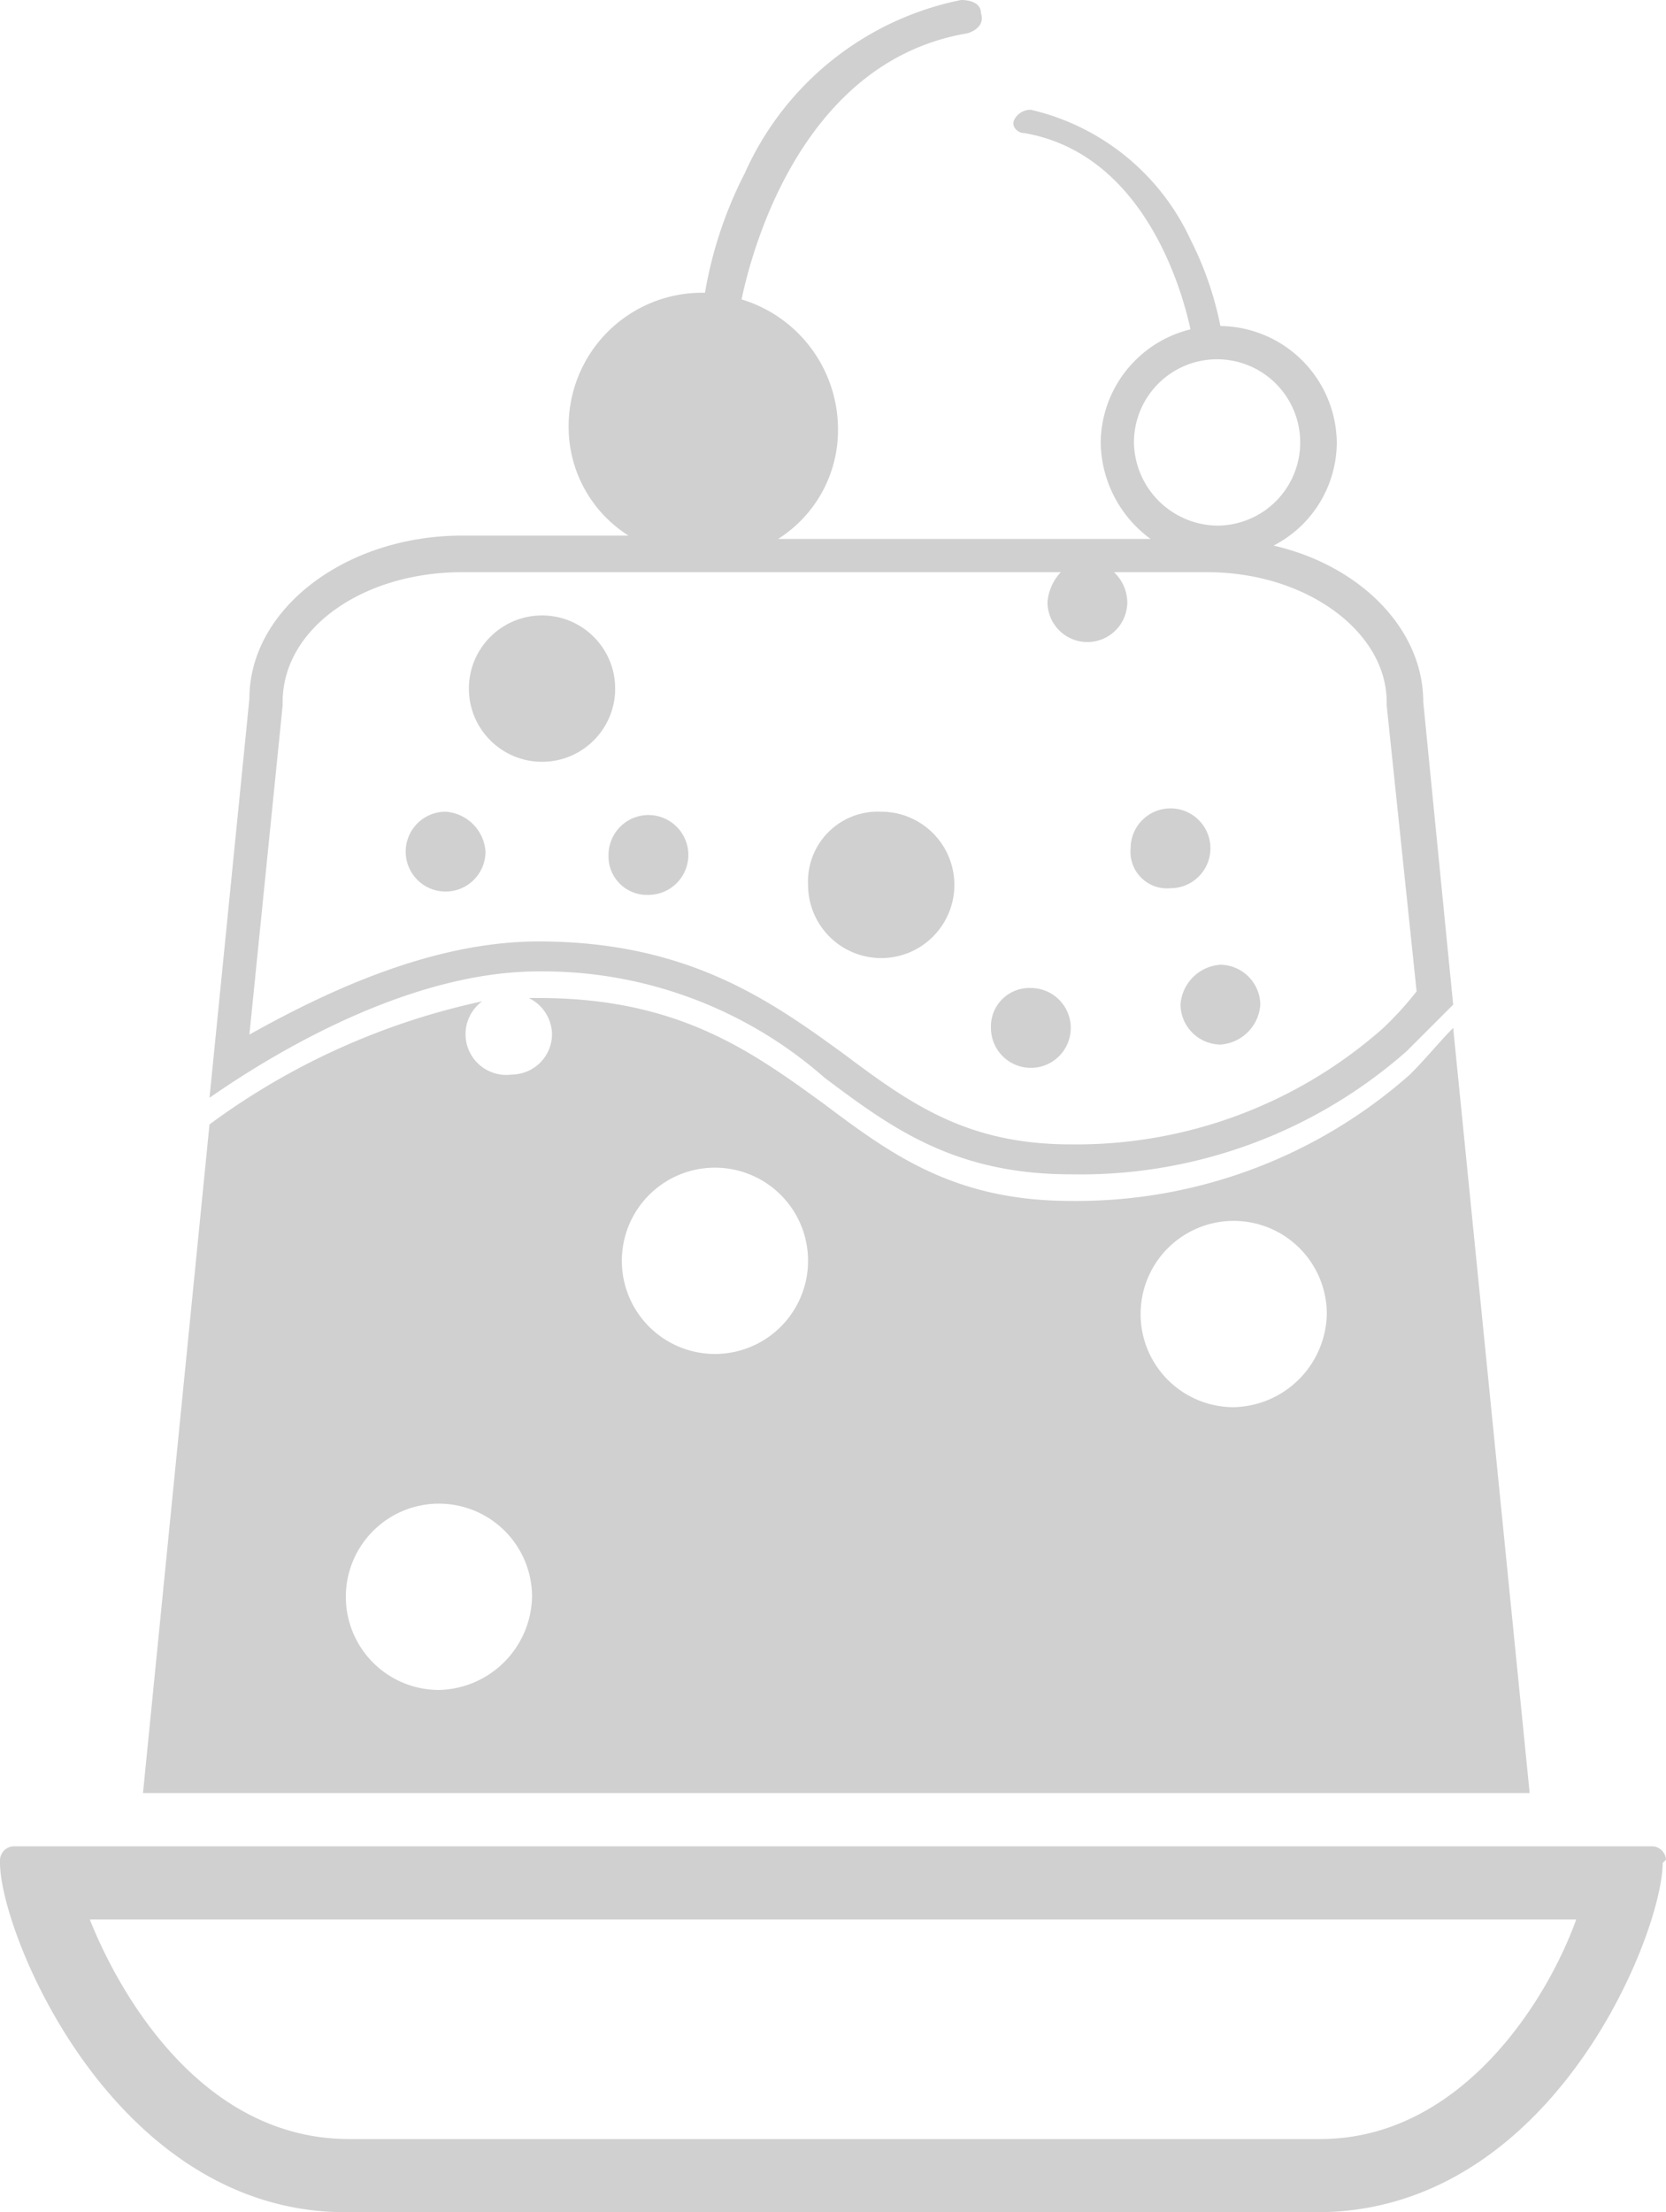 <svg id="SLADKE_SEDA" xmlns="http://www.w3.org/2000/svg" width="50.1" height="66.5" viewBox="0 0 50.1 66.5">
  <path id="Path_10" data-name="Path 10" d="M20.4,25.4a1.2,1.2,0,1,0,1.2,1.2A1.29,1.29,0,0,0,20.4,25.4Z" transform="translate(-7 -1)" fill="#d0d0d0"/>
  <path id="Path_11" data-name="Path 11" d="M26.5,27.9a1.2,1.2,0,1,0-1.2-1.2A1.155,1.155,0,0,0,26.5,27.9Z" transform="translate(-7 -1)" fill="#d0d0d0"/>
  <path id="Path_12" data-name="Path 12" d="M31.3,27.6a2.2,2.2,0,1,0,2.2-2.2A2.1,2.1,0,0,0,31.3,27.6Z" transform="translate(-7 -1)" fill="#d0d0d0"/>
  <path id="Path_13" data-name="Path 13" d="M42.2,27.7A1.2,1.2,0,1,0,41,26.5,1.1,1.1,0,0,0,42.2,27.7Z" transform="translate(-7 -1)" fill="#d0d0d0"/>
  <path id="Path_14" data-name="Path 14" d="M36.8,31.9A1.2,1.2,0,1,0,38,30.7,1.155,1.155,0,0,0,36.8,31.9Z" transform="translate(-7 -1)" fill="#d0d0d0"/>
  <path id="Path_15" data-name="Path 15" d="M42.5,31.2a1.216,1.216,0,0,0,1.2,1.2,1.29,1.29,0,0,0,1.2-1.2A1.216,1.216,0,0,0,43.7,30,1.29,1.29,0,0,0,42.5,31.2Z" transform="translate(-7 -1)" fill="#d0d0d0"/>
  <path id="Path_16" data-name="Path 16" d="M57.1,56.9a.43.43,0,0,0-.4-.4H7.4a.43.43,0,0,0-.4.4V57c0,2.1,3.4,10.5,10.4,10.5H46.6C53.7,67.5,57,59.1,57,57ZM46.7,65.3H17.5c-4.3,0-6.8-4.1-7.8-6.6H54.4C53.5,61.2,50.9,65.3,46.7,65.3Z" transform="translate(-7 -1)" fill="#d0d0d0"/>
  <path id="Path_17" data-name="Path 17" d="M49.8,22.1c0-2.2-1.9-4.1-4.5-4.7a3.5,3.5,0,0,0,1.9-3.1,3.543,3.543,0,0,0-3.5-3.5h0a10.061,10.061,0,0,0-.9-2.6A7.038,7.038,0,0,0,38,4.3a.55.55,0,0,0-.5.3c-.1.2.1.4.3.4,3.5.6,4.7,4.5,5,5.9a3.54,3.54,0,0,0-2.7,3.4,3.646,3.646,0,0,0,1.5,2.9H30.4a3.864,3.864,0,0,0,1.8-3.3A4.08,4.08,0,0,0,29.3,10c.4-1.9,2-7.2,6.8-8,.3-.1.5-.3.4-.6,0-.3-.3-.4-.6-.4a9.087,9.087,0,0,0-6.5,5.2,12.439,12.439,0,0,0-1.2,3.6h-.1a4.012,4.012,0,0,0-4,4,3.864,3.864,0,0,0,1.8,3.3h-5c-3.5,0-6.4,2.2-6.4,4.9L13.3,34c2.3-1.6,6.2-3.8,9.9-3.8a12.838,12.838,0,0,1,8.6,3.2c2,1.5,3.9,2.9,7.4,2.9a14.835,14.835,0,0,0,10.1-3.7l1.4-1.4Zm-8.7-7.8a2.5,2.5,0,1,1,2.5,2.5A2.54,2.54,0,0,1,41.1,14.3Zm7.5,17.6a13.915,13.915,0,0,1-9.4,3.5c-3.1,0-4.8-1.2-6.8-2.7-2.2-1.6-4.7-3.4-9.2-3.4-3.1,0-6.2,1.4-8.7,2.8l1-9.9v-.1c0-2.2,2.4-3.9,5.4-3.9h18a1.489,1.489,0,0,0-.4.9,1.2,1.2,0,1,0,2.4,0,1.268,1.268,0,0,0-.4-.9h2.8c3,0,5.4,1.8,5.4,3.9v.1l.9,8.6A9.958,9.958,0,0,1,48.6,31.9Z" transform="translate(-7 -1)" fill="#d0d0d0"/>
  <circle id="Ellipse_2" data-name="Ellipse 2" cx="2.2" cy="2.2" r="2.2" transform="translate(14.1 18.5)" fill="#d0d0d0"/>
  <path id="Path_18" data-name="Path 18" d="M50.7,31.9c-.4.4-.8.9-1.3,1.4a15.126,15.126,0,0,1-10.2,3.8c-3.5,0-5.4-1.4-7.4-2.9-2.2-1.6-4.4-3.2-8.6-3.2h-.3a1.23,1.23,0,0,1,.7,1.1,1.216,1.216,0,0,1-1.2,1.2,1.225,1.225,0,0,1-.9-2.2,21.376,21.376,0,0,0-8.2,3.7l-2,20.1H53ZM20.2,51.8A2.8,2.8,0,1,1,23,49,2.862,2.862,0,0,1,20.2,51.8Zm8.3-10.1a2.8,2.8,0,1,1,2.8-2.8A2.8,2.8,0,0,1,28.5,41.7Zm15.6,1.6a2.8,2.8,0,1,1,2.8-2.8A2.862,2.862,0,0,1,44.1,43.3Z" transform="translate(-7 -1)" fill="#d0d0d0"/>
</svg>

